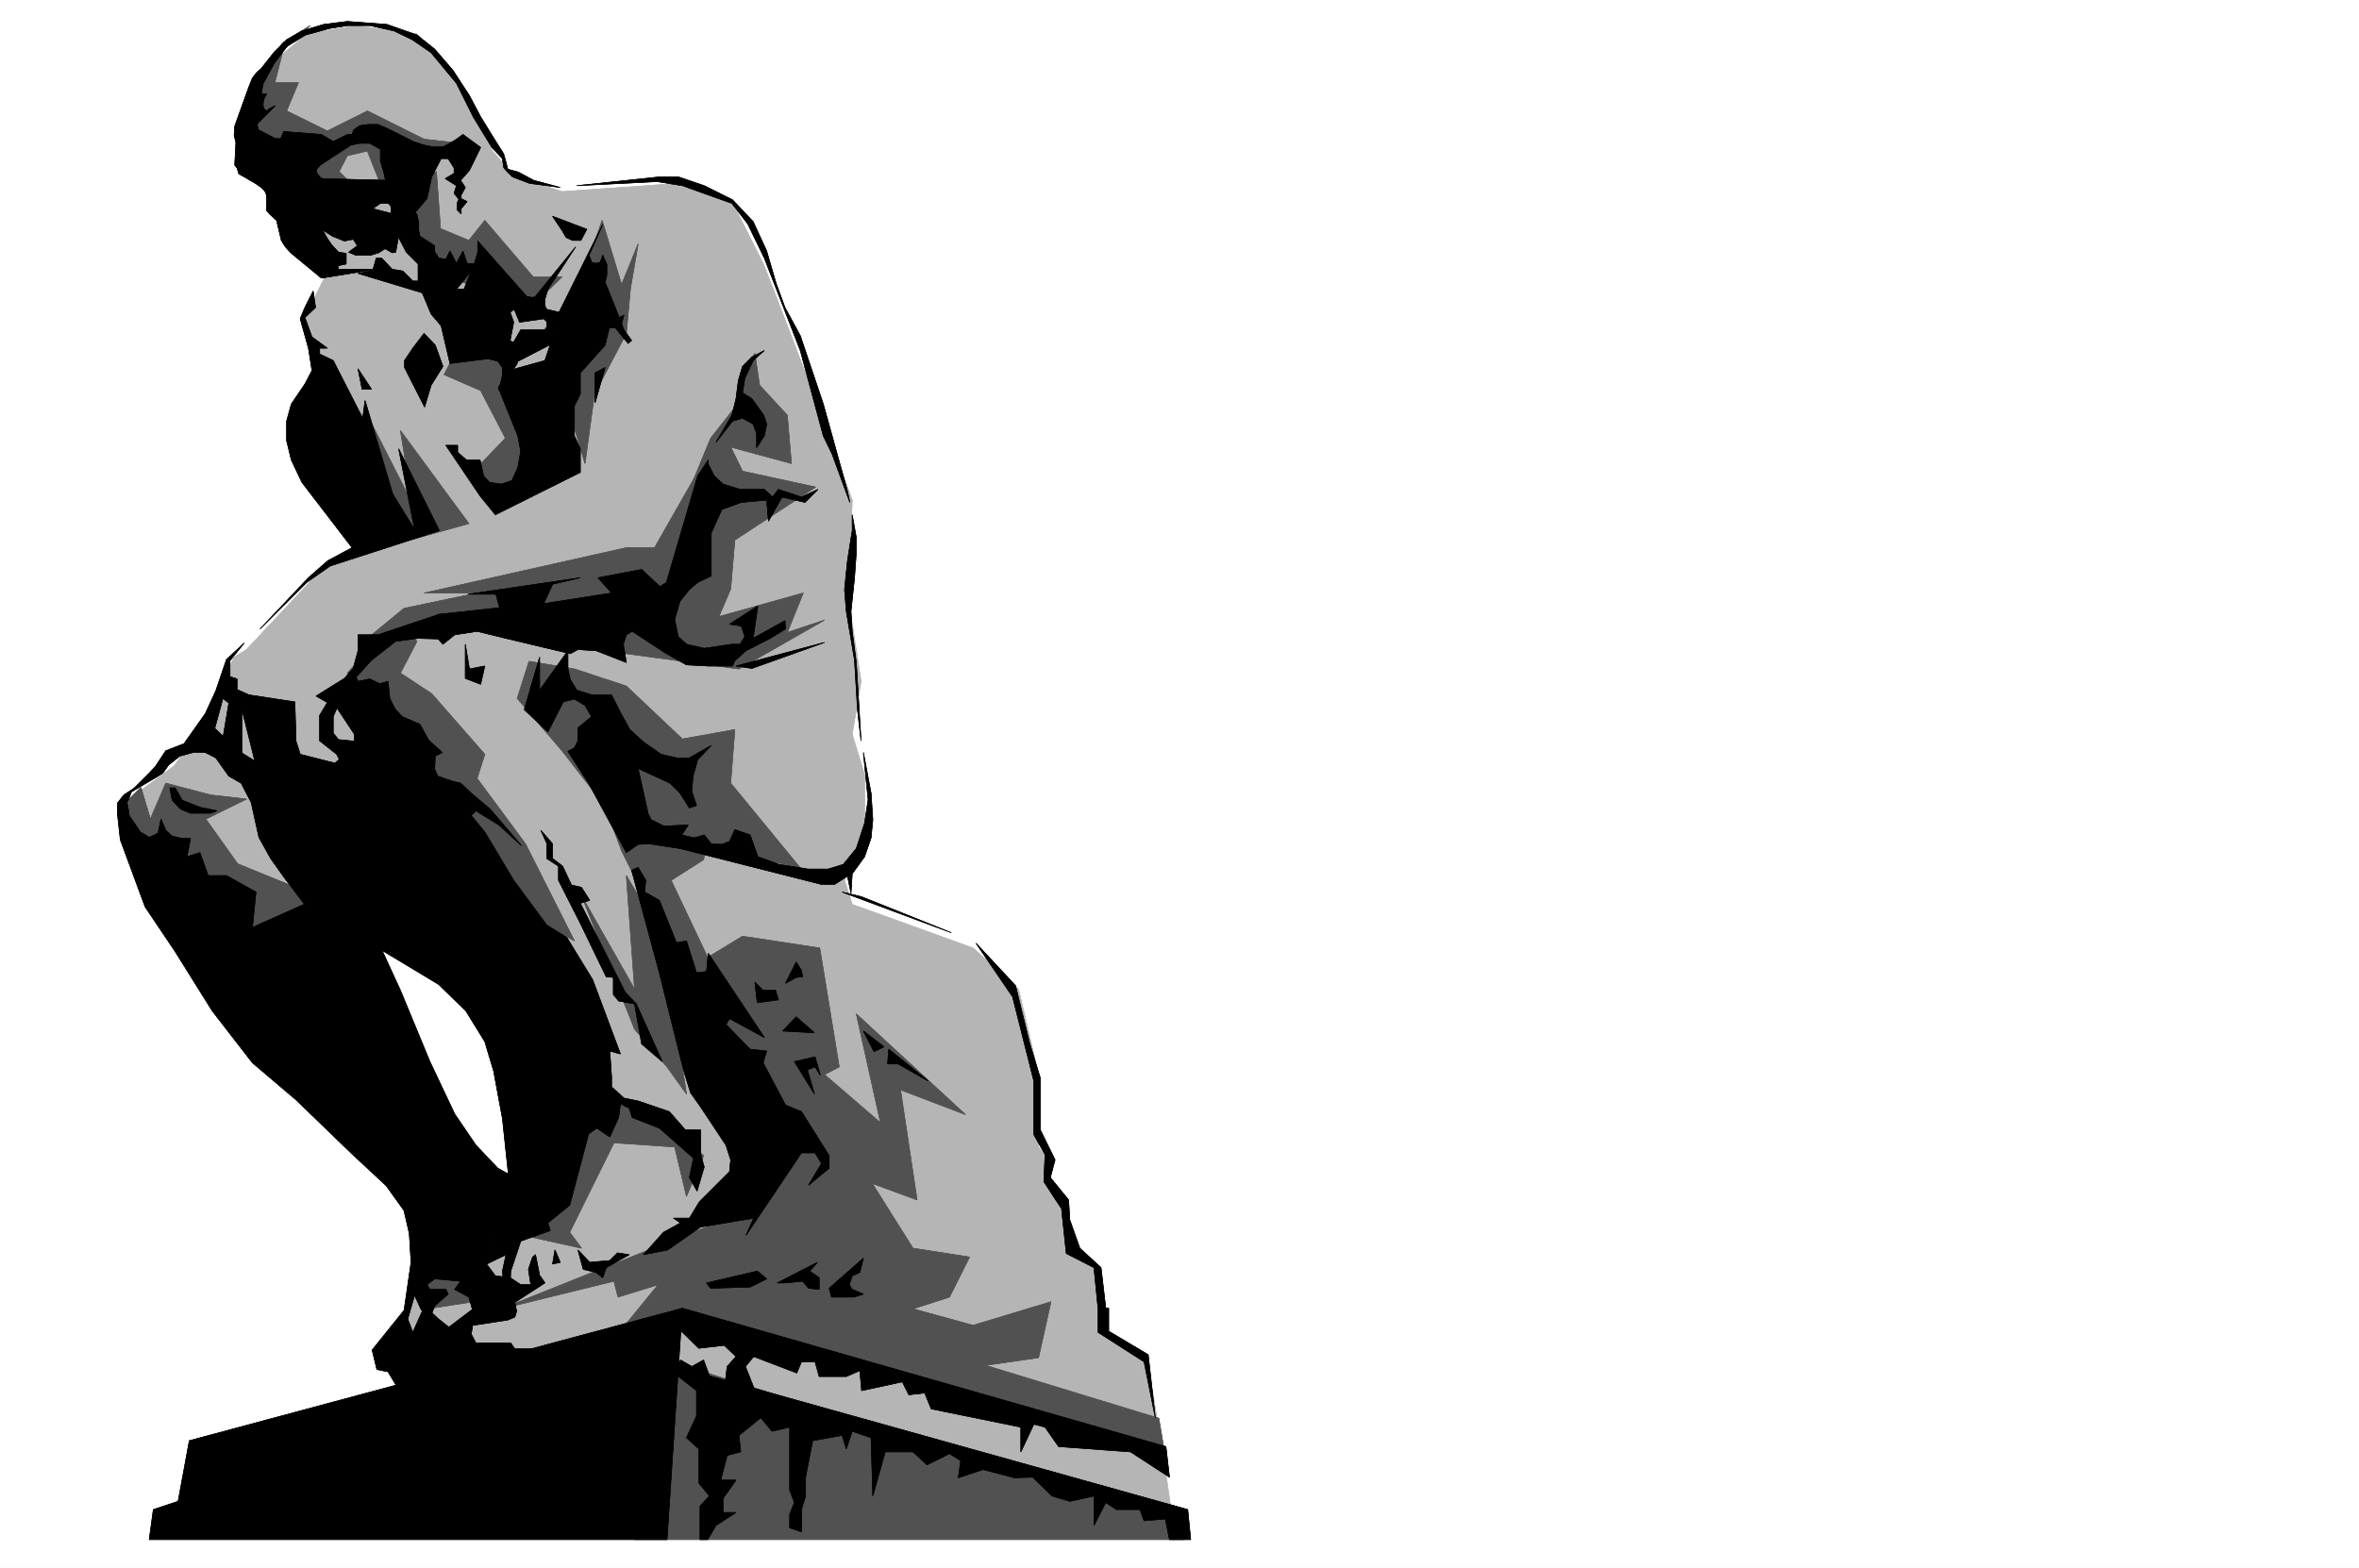 <svg xmlns="http://www.w3.org/2000/svg" width="2997.016" height="1992.191"><rect width="100%" height="100%" fill="#808080" stroke="none"/><defs><clipPath id="a"><path d="M0 0h2998v1992.191H0Zm0 0"/></clipPath><clipPath id="b"><path d="M0 0h2997.016v1992.191H0Zm0 0"/></clipPath></defs><g clip-path="url(#a)"><path fill="#fff" d="M0 1992.191h2997.016V-1.91H0Zm0 0"/></g><g clip-path="url(#b)"><path fill="#fff" fill-rule="evenodd" stroke="#fff" stroke-linecap="square" stroke-linejoin="bevel" stroke-miterlimit="10" stroke-width=".743" d="M0 1992.191h2997.016V-1.91H0Zm0 0"/></g><path fill="#b5b5b5" fill-rule="evenodd" stroke="#b5b5b5" stroke-linecap="square" stroke-linejoin="bevel" stroke-miterlimit="10" stroke-width=".743" d="m307.953 212.75 5.238-71.79 41.211-68.073 35.192-29.91 62.207-10.48 77.926 10.48 50.203 57.593 45.71 91.262 26.977 31.395 61.426 20.214 138.61-9.734 75.66 19.434 41.953 83.047 29.992 77.769 41.21 107.723 41.212 113.703-4.496 127.894 15.718 102.48-11.222 67.294 15.718 51.61v66.589l-25.457 67.328 9.739 30.656 153.586 55.364 57.71 52.355 25.454 108.426v92l15.757 20.957v35.895l19.473 35.933 10.477 35.895 30.734 26.156 8.992 77.066 53.176 41.133 20.254 122.656 9.734 66.59-944.812-66.59-29.988-163.789 25.492-82.304L688.55 1498.55l-26.196-215.438-179.078-133.879-191.082 77.028-128.093-175.012v-35.895l56.93-41.914 29.952-40.39 46.489-97.985 15.718-9.699 97.399-103.965 66.703-29.953-92.941-282.73 31.476-62.836-56.187-117.414zm0 0"/><path fill="none" stroke="#b5b5b5" stroke-linecap="square" stroke-linejoin="bevel" stroke-miterlimit="10" stroke-width=".743" d="m307.953 212.75 5.238-71.79 41.211-68.073 35.192-29.91 62.207-10.48 77.926 10.48 50.203 57.593 45.71 91.262 26.977 31.395 61.426 20.214 138.61-9.734 75.66 19.434 41.953 83.047 29.992 77.769 41.21 107.723 41.212 113.703-4.496 127.894 15.718 102.48-11.222 67.294 15.718 51.61v66.589l-25.457 67.328 9.739 30.656 153.586 55.364 57.71 52.355 25.454 108.426v92l15.757 20.957v35.895l19.473 35.933 10.477 35.895 30.734 26.156 8.992 77.066 53.176 41.133 20.254 122.656 9.734 66.59-944.812-66.59-29.988-163.789 25.492-82.304L688.55 1498.55l-26.196-215.438-179.078-133.879-191.082 77.028-128.093-175.012v-35.895l56.93-41.914 29.952-40.39 46.489-97.985 15.718-9.699 97.399-103.965 66.703-29.953-92.941-282.73 31.476-62.836-56.187-117.414zm0 0"/><path fill="#515151" fill-rule="evenodd" stroke="#515151" stroke-linecap="square" stroke-linejoin="bevel" stroke-miterlimit="10" stroke-width=".743" d="m394.09 32.496-34.45 31.399-10.476 41.171h29.95l-14.977 35.895 51.691 25.414 50.95-25.414 71.94 35.894 46.454 5.239-101.895 51.613-16.5-41.875-25.457 5.98-10.515 20.176 20.996 20.957-57.711 19.434-80.899-60.567 4.497-87.542L359.64 54.2zm0 0"/><path fill="none" stroke="#515151" stroke-linecap="square" stroke-linejoin="bevel" stroke-miterlimit="10" stroke-width=".743" d="m394.09 32.496-34.45 31.399-10.476 41.171h29.95l-14.977 35.895 51.691 25.414 50.95-25.414 71.94 35.894 46.454 5.239-101.895 51.613-16.5-41.875-25.457 5.98-10.515 20.176 20.996 20.957-57.711 19.434-80.899-60.567 4.497-87.542L359.64 54.2zm0 0"/><path fill="#515151" fill-rule="evenodd" stroke="#515151" stroke-linecap="square" stroke-linejoin="bevel" stroke-miterlimit="10" stroke-width=".743" d="m554.437 217.988 5.239 72.57 35.972 14.938 20.254-25.418 61.426 71.79h36.715L677.328 387.8l-128.871-41.918-29.992-45.63 15.015-71.784zm0 0"/><path fill="none" stroke="#515151" stroke-linecap="square" stroke-linejoin="bevel" stroke-miterlimit="10" stroke-width=".743" d="m554.437 217.988 5.239 72.57 35.972 14.938 20.254-25.418 61.426 71.79h36.715L677.328 387.8l-128.871-41.918-29.992-45.63 15.015-71.784zm0 0"/><path fill="#515151" fill-rule="evenodd" stroke="#515151" stroke-linecap="square" stroke-linejoin="bevel" stroke-miterlimit="10" stroke-width=".743" d="m466.777 527.66 56.97 112.18-15.017-92.746 86.918 118.199-93.644 26.156zm0 0"/><path fill="none" stroke="#515151" stroke-linecap="square" stroke-linejoin="bevel" stroke-miterlimit="10" stroke-width=".743" d="m466.777 527.66 56.97 112.18-15.017-92.746 86.918 118.199-93.644 26.156zm0 0"/><path fill="#515151" fill-rule="evenodd" stroke="#515151" stroke-linecap="square" stroke-linejoin="bevel" stroke-miterlimit="10" stroke-width=".743" d="m564.176 476.047 46.449 20.215 31.477 60.566-35.973 37.418 24.75 41.137 46.45-21.703-14.974-102.48-25.496-62.09-61.425 5.238zm0 0"/><path fill="none" stroke="#515151" stroke-linecap="square" stroke-linejoin="bevel" stroke-miterlimit="10" stroke-width=".743" d="m564.176 476.047 46.449 20.215 31.477 60.566-35.973 37.418 24.75 41.137 46.45-21.703-14.974-102.48-25.496-62.09-61.425 5.238zm0 0"/><path fill="#515151" fill-rule="evenodd" stroke="#515151" stroke-linecap="square" stroke-linejoin="bevel" stroke-miterlimit="10" stroke-width=".743" d="m810.7 309.992-20.997 51.61-24.71-81.524-21.743 62.094 16.504 86.02-41.215 77.769 24.711 83.047 12.004-88.29 40.469-77.023 5.242-56.851zm0 0"/><path fill="none" stroke="#515151" stroke-linecap="square" stroke-linejoin="bevel" stroke-miterlimit="10" stroke-width=".743" d="m810.7 309.992-20.997 51.61-24.71-81.524-21.743 62.094 16.504 86.02-41.215 77.769 24.711 83.047 12.004-88.29 40.469-77.023 5.242-56.851zm0 0"/><path fill="#515151" fill-rule="evenodd" stroke="#515151" stroke-linecap="square" stroke-linejoin="bevel" stroke-miterlimit="10" stroke-width=".743" d="m899.105 577.785-41.957 73.274-25.492 44.886h-35.933l-257.004 57.598h67.41l-92.902 19.469-50.946 41.879 185.059-26.942 205.312-24.672 46.453-107.722zm0 0"/><path fill="none" stroke="#515151" stroke-linecap="square" stroke-linejoin="bevel" stroke-miterlimit="10" stroke-width=".743" d="m899.105 577.785-41.957 73.274-25.492 44.886h-35.933l-257.004 57.598h67.41l-92.902 19.469-50.946 41.879 185.059-26.942 205.312-24.672 46.453-107.722zm0 0"/><path fill="#515151" fill-rule="evenodd" stroke="#515151" stroke-linecap="square" stroke-linejoin="bevel" stroke-miterlimit="10" stroke-width=".743" d="m529.727 814.89-20.997 40.391 39.727 26.157 67.445 77.066-9.773 30.652 61.465 83.051 62.168 123.398-123.633-71.043L462.28 896.414l-20.96-41.133 60.683-67.332zm0 0"/><path fill="none" stroke="#515151" stroke-linecap="square" stroke-linejoin="bevel" stroke-miterlimit="10" stroke-width=".743" d="m529.727 814.89-20.997 40.391 39.727 26.157 67.445 77.066-9.773 30.652 61.465 83.051 62.168 123.398-123.633-71.043L462.28 896.414l-20.96-41.133 60.683-67.332zm0 0"/><path fill="#515151" fill-rule="evenodd" stroke="#515151" stroke-linecap="square" stroke-linejoin="bevel" stroke-miterlimit="10" stroke-width=".743" d="m179.078 1000.379 11.965 40.39 19.512-45.628 56.93 14.976 45.706 5.239-51.691 25.414 40.43 56.851 98.922 40.39 35.23 88.25-134.152 6.723-142.325-160.777 4.497-56.852zm0 0"/><path fill="none" stroke="#515151" stroke-linecap="square" stroke-linejoin="bevel" stroke-miterlimit="10" stroke-width=".743" d="m179.078 1000.379 11.965 40.39 19.512-45.628 56.93 14.976 45.706 5.239-51.691 25.414 40.43 56.851 98.922 40.39 35.23 88.25-134.152 6.723-142.325-160.777 4.497-56.852zm0 0"/><path fill="#515151" fill-rule="evenodd" stroke="#515151" stroke-linecap="square" stroke-linejoin="bevel" stroke-miterlimit="10" stroke-width=".743" d="m795.723 1112.598 10.48 144.355-67.45-118.941 67.45 169.773 41.211 47.895 24.711 34.41-30.73-200.465zm0 0"/><path fill="none" stroke="#515151" stroke-linecap="square" stroke-linejoin="bevel" stroke-miterlimit="10" stroke-width=".743" d="m795.723 1112.598 10.48 144.355-67.45-118.941 67.45 169.773 41.211 47.895 24.711 34.41-30.73-200.465zm0 0"/><path fill="#515151" fill-rule="evenodd" stroke="#515151" stroke-linecap="square" stroke-linejoin="bevel" stroke-miterlimit="10" stroke-width=".743" d="m872.125 1520.215-14.977-62.836-77.18-5.2-56.187 113.665 14.973 20.215-71.16-15.72 92.16-174.269 87.66 25.418 46.45 47.113zm0 0"/><path fill="none" stroke="#515151" stroke-linecap="square" stroke-linejoin="bevel" stroke-miterlimit="10" stroke-width=".743" d="m872.125 1520.215-14.977-62.836-77.18-5.2-56.187 113.665 14.973 20.215-71.16-15.72 92.16-174.269 87.66 25.418 46.45 47.113zm0 0"/><path fill="#515151" fill-rule="evenodd" stroke="#515151" stroke-linecap="square" stroke-linejoin="bevel" stroke-miterlimit="10" stroke-width=".743" d="m543.215 1663.086 57.676-8.953-11.223-41.918-56.188 9.738zm0 0"/><path fill="none" stroke="#515151" stroke-linecap="square" stroke-linejoin="bevel" stroke-miterlimit="10" stroke-width=".743" d="m543.215 1663.086 57.676-8.953-11.223-41.918-56.188 9.738zm0 0"/><path fill="#515151" fill-rule="evenodd" stroke="#515151" stroke-linecap="square" stroke-linejoin="bevel" stroke-miterlimit="10" stroke-width=".743" d="m959.043 449.11 5.984 40.39 35.23 38.16 5.24 61.348-77.184-20.957 15.015 30.656 92.899 20.211L933.55 686.25l-5.238 62.05-14.977 35.153 107.137-29.91-20.215 50.125 47.191-15.719-108.617 62.09-143.11-19.434-81.679-15.714 133.371-123.442 55.445-134.62 35.973-45.63 4.496-35.152zm0 0"/><path fill="none" stroke="#515151" stroke-linecap="square" stroke-linejoin="bevel" stroke-miterlimit="10" stroke-width=".743" d="m959.043 449.11 5.984 40.39 35.23 38.16 5.24 61.348-77.184-20.957 15.015 30.656 92.899 20.211L933.55 686.25l-5.238 62.05-14.977 35.153 107.137-29.91-20.215 50.125 47.191-15.719-108.617 62.09-143.11-19.434-81.679-15.714 133.371-123.442 55.445-134.62 35.973-45.63 4.496-35.152zm0 0"/><path fill="#515151" fill-rule="evenodd" stroke="#515151" stroke-linecap="square" stroke-linejoin="bevel" stroke-miterlimit="10" stroke-width=".743" d="m729.762 850.04 65.96 21.702 71.165 67.29 66.664-11.966-5.238 68.075 88.445 107.718-227.055-51.609-75.66-97.242-56.93-66.59 14.977-47.113zm0 0"/><path fill="none" stroke="#515151" stroke-linecap="square" stroke-linejoin="bevel" stroke-miterlimit="10" stroke-width=".743" d="m729.762 850.04 65.96 21.702 71.165 67.29 66.664-11.966-5.238 68.075 88.445 107.718-227.055-51.609-75.66-97.242-56.93-66.59 14.977-47.113zm0 0"/><path fill="#515151" fill-rule="evenodd" stroke="#515151" stroke-linecap="square" stroke-linejoin="bevel" stroke-miterlimit="10" stroke-width=".743" d="m893.863 1092.383-41.21 26.195 46.452 97.985 44.223-26.938 98.14 14.973 24.712 151.082-18.73 9.699 71.202 61.348-30.734-138.375 138.61 127.894-82.423-31.394 20.997 139.859-56.97-20.957 51.731 82.305 71.903 11.222-25.454 50.867-46.449 14.938 76.403 20.957 98.921-29.91-15.757 71.043-67.41 9.734 220.25 67.293 6.023 35.934-615.902-169.813-72.688 20.957 46.45-56.851-50.946 15.718-5.238-20.214-143.11 35.152 318.434-127.152v-124.145l-165.59-330.629-14.976-40.39 128.132 5.238zm0 0"/><path fill="none" stroke="#515151" stroke-linecap="square" stroke-linejoin="bevel" stroke-miterlimit="10" stroke-width=".743" d="m893.863 1092.383-41.21 26.195 46.452 97.985 44.223-26.938 98.14 14.973 24.712 151.082-18.73 9.699 71.202 61.348-30.734-138.375 138.61 127.894-82.423-31.394 20.997 139.859-56.97-20.957 51.731 82.305 71.903 11.222-25.454 50.867-46.449 14.938 76.403 20.957 98.921-29.91-15.757 71.043-67.41 9.734 220.25 67.293 6.023 35.934-615.902-169.813-72.688 20.957 46.45-56.851-50.946 15.718-5.238-20.214-143.11 35.152 318.434-127.152v-124.145l-165.59-330.629-14.976-40.39 128.132 5.238zm0 0"/><path fill="#515151" fill-rule="evenodd" stroke="#515151" stroke-linecap="square" stroke-linejoin="bevel" stroke-miterlimit="10" stroke-width=".743" d="M1504.488 1956.297H806.203l46.45-225.883 642.1 201.211zm0 0"/><path fill="none" stroke="#515151" stroke-linecap="square" stroke-linejoin="bevel" stroke-miterlimit="10" stroke-width=".743" d="M1504.488 1956.297H806.203l46.45-225.883 642.1 201.211zm0 0"/><path fill-rule="evenodd" stroke="#000" stroke-linecap="square" stroke-linejoin="bevel" stroke-miterlimit="10" stroke-width=".743" d="m349.906 134.234-21.738 21.664-1.488 2.266 1.488 6.727 21.738 11.222h6.727l3.75-8.992 47.976 3.75 14.977 8.996 17.984-8.996h5.985l2.226-5.98 7.508-5.239 11.262-1.488h11.965l12.004 5.242 32.96 16.461 13.489 4.457 11.222 2.266h12.747l8.992-4.496 8.25-5.239 8.25-5.984 22.445 16.465-14.234 29.168-11.22 12.707 5.981 8.992-5.238 9.695v4.497l7.508 3.753-7.508 8.957v6.762l-5.238-5.238v-8.25l2.226-5.238-5.98-7.47 3.008-9.737-14.23-8.954 11.222-6.722v-6.766l-7.508-11.965h-8.953l-12.004 23.188-5.984 27.68-26.235 30.656-19.472-11.184v-8.25l-8.993-44.144-4.496-14.934v-14.976l-13.492-7.47H457.04l-11.223 2.231-38.98 25.453-4.496 5.239v4.457l3.754 5.242 6.761 4.496-71.94 23.93-4.497-10.48-4.5-4.458-7.504-5.238-14.234-8.25-6.723-3.715-2.27-7.508-2.972-3.715 1.488-28.425-2.23-9.735.742-11.222 17.988-50.125 4.496-11.184 5.98-7.508 5.239-4.496 16.504-20.918 15.715-15.719 19.472-11.222 27.723-8.211 29.988-3.754 50.207 3.754 38.2 13.449 22.484 17.95 23.223 26.937 20.957 32.14 14.234 26.942 14.27 23.187 14.976 23.93 2.973 10.476 2.265 8.993 13.493 3.714 19.468 10.48 33.707 8.993-38.945-5.238-21.738-8.25-8.25-8.211-2.973-3.754-1.523-11.223-13.453-14.191-23.262-38.164-21.703-43.363-32.22-38.903-23.964-16.46-23.226-11.223-30.735-6.727H441.32l-23.222 3.754-29.993 8.211-23.222 14.234-16.461 21.66-14.274 26.2-2.23 12.707h6.727l-3.715 7.468-.782 5.981.782 5.238 3.715 3.012 3.753-3.012zm0 0"/><path fill="none" stroke="#000" stroke-linecap="square" stroke-linejoin="bevel" stroke-miterlimit="10" stroke-width=".743" d="m349.906 134.234-21.738 21.664-1.488 2.266 1.488 6.727 21.738 11.222h6.727l3.75-8.992 47.976 3.75 14.977 8.996 17.984-8.996h5.985l2.226-5.98 7.508-5.239 11.262-1.488h11.965l12.004 5.242 32.96 16.461 13.489 4.457 11.222 2.266h12.747l8.992-4.496 8.25-5.239 8.25-5.984 22.445 16.465-14.234 29.168-11.22 12.707 5.981 8.992-5.238 9.695v4.497l7.508 3.753-7.508 8.957v6.762l-5.238-5.238v-8.25l2.226-5.238-5.98-7.47 3.008-9.737-14.23-8.954 11.222-6.722v-6.766l-7.508-11.965h-8.953l-12.004 23.188-5.984 27.68-26.235 30.656-19.472-11.184v-8.25l-8.993-44.144-4.496-14.934v-14.976l-13.492-7.47H457.04l-11.223 2.231-38.98 25.453-4.496 5.239v4.457l3.754 5.242 6.761 4.496-71.94 23.93-4.497-10.48-4.5-4.458-7.504-5.238-14.234-8.25-6.723-3.715-2.27-7.508-2.972-3.715 1.488-28.425-2.23-9.735.742-11.222 17.988-50.125 4.496-11.184 5.98-7.508 5.239-4.496 16.504-20.918 15.715-15.719 19.472-11.222 27.723-8.211 29.988-3.754 50.207 3.754 38.2 13.449 22.484 17.95 23.223 26.937 20.957 32.14 14.234 26.942 14.27 23.187 14.976 23.93 2.973 10.476 2.265 8.993 13.493 3.714 19.468 10.48 33.707 8.993-38.945-5.238-21.738-8.25-8.25-8.211-2.973-3.754-1.523-11.223-13.453-14.191-23.262-38.164-21.703-43.363-32.22-38.903-23.964-16.46-23.226-11.223-30.735-6.727H441.32l-23.222 3.754-29.993 8.211-23.222 14.234-16.461 21.66-14.274 26.2-2.23 12.707h6.727l-3.715 7.468-.782 5.981.782 5.238 3.715 3.012 3.753-3.012zm0 0"/><path fill-rule="evenodd" stroke="#000" stroke-linecap="square" stroke-linejoin="bevel" stroke-miterlimit="10" stroke-width=".743" d="m430.063 342.172-.747-4.5 10.48-2.227v-13.488l-9.734-1.488-8.996-9.735-5.98-8.953-5.238-9.738 12.746 8.21 14.972 6.024 11.223-2.27 5.238 8.25-11.218 8.212 8.992 3.754h19.472l9.735-3.012 8.25-5.238 8.992 5.238 4.496-.742 8.25-45.63-37.457-9.734 9.738-6.726h9.735l8.25 6.726-4.496-35.894-90.672-2.23-67.45 18.69v21.7l3.754 4.496 8.993 8.211 6.023 25.418 5.238 8.25 6.727 7.465 38.98 32.18 68.934-11.22zm0 0"/><path fill="none" stroke="#000" stroke-linecap="square" stroke-linejoin="bevel" stroke-miterlimit="10" stroke-width=".743" d="m430.063 342.172-.747-4.5 10.48-2.227v-13.488l-9.734-1.488-8.996-9.735-5.98-8.953-5.238-9.738 12.746 8.21 14.972 6.024 11.223-2.27 5.238 8.25-11.218 8.212 8.992 3.754h19.472l9.735-3.012 8.25-5.238 8.992 5.238 4.496-.742 8.25-45.63-37.457-9.734 9.738-6.726h9.735l8.25 6.726-4.496-35.894-90.672-2.23-67.45 18.69v21.7l3.754 4.496 8.993 8.211 6.023 25.418 5.238 8.25 6.727 7.465 38.98 32.18 68.934-11.22zm0 0"/><path fill-rule="evenodd" stroke="#000" stroke-linecap="square" stroke-linejoin="bevel" stroke-miterlimit="10" stroke-width=".743" d="m502.746 267.371 3.754 34.41 9.738 18.688 14.973 14.976v21.66h-6.723l-12.746-12.707-13.492-2.226-13.488-14.235h-6.727l-4.496 15.72-18.727 3.753 81.641 24.672 11.258 26.938 12.75 14.937 11.219 47.898 26.98-95.011-18.73.742 26.199-32.14-12.707-.782-5.242-15.68-8.25 15.68-8.25-15.68-5.239 10.477-8.992-1.524-5.238-8.21v-7.47l-18.73-12.003-1.524-7.469v-9.734l-2.23-10.442-5.98-7.504-17.247 2.266zm0 0"/><path fill="none" stroke="#000" stroke-linecap="square" stroke-linejoin="bevel" stroke-miterlimit="10" stroke-width=".743" d="m502.746 267.371 3.754 34.41 9.738 18.688 14.973 14.976v21.66h-6.723l-12.746-12.707-13.492-2.226-13.488-14.235h-6.727l-4.496 15.72-18.727 3.753 81.641 24.672 11.258 26.938 12.75 14.937 11.219 47.898 26.98-95.011-18.73.742 26.199-32.14-12.707-.782-5.242-15.68-8.25 15.68-8.25-15.68-5.239 10.477-8.992-1.524-5.238-8.21v-7.47l-18.73-12.003-1.524-7.469v-9.734l-2.23-10.442-5.98-7.504-17.247 2.266zm0 0"/><path fill-rule="evenodd" stroke="#000" stroke-linecap="square" stroke-linejoin="bevel" stroke-miterlimit="10" stroke-width=".743" d="M738.012 305.496h-10.477l-8.25-3.715-5.242-8.996-12.004-17.945 43.48 16.46zm0 0"/><path fill="none" stroke="#000" stroke-linecap="square" stroke-linejoin="bevel" stroke-miterlimit="10" stroke-width=".743" d="M738.012 305.496h-10.477l-8.25-3.715-5.242-8.996-12.004-17.945 43.48 16.46zm0 0"/><path fill-rule="evenodd" stroke="#000" stroke-linecap="square" stroke-linejoin="bevel" stroke-miterlimit="10" stroke-width=".743" d="M765.734 285.32 710.29 396.754l-15.715-3.715-2.27-4.496v-8.25l3.755-12.707 35.23-53.84-50.95 62.832-3.753 1.485-7.508-1.485-62.168-70.3v14.19l-3.754 12.708-17.242 43.402-14.234 85.277 47.937-6.023 12.746 3.012 5.985 8.21v9.739l-4.496 19.469 23.261-34.407v-23.187l-8.992-6.02 4.496-23.187-4.496-12.707 5.238-3.715 6.727 16.422 30.734-4.457 3.754 3.715v6.726l-3.012 4.496 89.891-3.714 16.5 20.175 4.496-3.754-9.734-13.453-3.012-8.21 3.012-10.477-5.985 2.972-17.984-44.847 2.227-8.996v-13.45l-5.239-11.964-3.011 8.953-5.98 1.488-5.24-1.488-3.01-8.953zm0 0"/><path fill="none" stroke="#000" stroke-linecap="square" stroke-linejoin="bevel" stroke-miterlimit="10" stroke-width=".743" d="M765.734 285.32 710.29 396.754l-15.715-3.715-2.27-4.496v-8.25l3.755-12.707 35.23-53.84-50.95 62.832-3.753 1.485-7.508-1.485-62.168-70.3v14.19l-3.754 12.708-17.242 43.402-14.234 85.277 47.937-6.023 12.746 3.012 5.985 8.21v9.739l-4.496 19.469 23.261-34.407v-23.187l-8.992-6.02 4.496-23.187-4.496-12.707 5.238-3.715 6.727 16.422 30.734-4.457 3.754 3.715v6.726l-3.012 4.496 89.891-3.714 16.5 20.175 4.496-3.754-9.734-13.453-3.012-8.21 3.012-10.477-5.985 2.972-17.984-44.847 2.227-8.996v-13.45l-5.239-11.964-3.011 8.953-5.98 1.488-5.24-1.488-3.01-8.953zm0 0"/><path fill-rule="evenodd" stroke="#000" stroke-linecap="square" stroke-linejoin="bevel" stroke-miterlimit="10" stroke-width=".743" d="m397.844 369.852 3.008 20.918-13.489 12.71 8.992 24.711 19.473 14.192h-9.734v7.469l17.242 8.25 37.457 73.312 3.012-22.445 35.191 118.906 27.719 44.887-20.215-102.48 51.691 103.964-138.609 44.887-29.988 20.957-59.16 59.082 61.425-65.063 24.711-21.703 30.735-16.46-63.696-83.009-13.488-28.425-5.984-24.672v-24.711l5.984-21.7 17.242-25.417 8.992-17.203-4.496-28.426-10.476-37.38 5.98-14.233zm0 0"/><path fill="none" stroke="#000" stroke-linecap="square" stroke-linejoin="bevel" stroke-miterlimit="10" stroke-width=".743" d="m397.844 369.852 3.008 20.918-13.489 12.71 8.992 24.711 19.473 14.192h-9.734v7.469l17.242 8.25 37.457 73.312 3.012-22.445 35.191 118.906 27.719 44.887-20.215-102.48 51.691 103.964-138.609 44.887-29.988 20.957-59.16 59.082 61.425-65.063 24.711-21.703 30.735-16.46-63.696-83.009-13.488-28.425-5.984-24.672v-24.711l5.984-21.7 17.242-25.417 8.992-17.203-4.496-28.426-10.476-37.38 5.98-14.233zm0 0"/><path fill-rule="evenodd" stroke="#000" stroke-linecap="square" stroke-linejoin="bevel" stroke-miterlimit="10" stroke-width=".743" d="m454.812 468.582 5.239 26.156h11.965zm0 0"/><path fill="none" stroke="#000" stroke-linecap="square" stroke-linejoin="bevel" stroke-miterlimit="10" stroke-width=".743" d="m454.812 468.582 5.239 26.156h11.965zm0 0"/><path fill-rule="evenodd" stroke="#000" stroke-linecap="square" stroke-linejoin="bevel" stroke-miterlimit="10" stroke-width=".743" d="m538.719 423.695 14.234 14.973 9.735 26.902-14.977 23.93-8.25 27.68-25.492-50.125v-8.953l10.52-15.72zm0 0"/><path fill="none" stroke="#000" stroke-linecap="square" stroke-linejoin="bevel" stroke-miterlimit="10" stroke-width=".743" d="m538.719 423.695 14.234 14.973 9.735 26.902-14.977 23.93-8.25 27.68-25.492-50.125v-8.953l10.52-15.72zm0 0"/><path fill-rule="evenodd" stroke="#000" stroke-linecap="square" stroke-linejoin="bevel" stroke-miterlimit="10" stroke-width=".743" d="m629.355 654.07 107.915-53.84v-29.949l-7.508-16.426v-38.16l7.508-14.976V473.82l31.476-35.152 5.98-24.711-74.171 5.238H661.57l-13.449 23.188 4.496 19.472 46.453-23.968-6.765 20.215-45.707 12.707-13.493 21.699 24.754 61.347 3.711 19.434-3.71 20.957-7.508 16.422-13.493 4.5-14.972-2.23-7.508-8.25-4.496-20.176H592.68l-11.262-9.735v-8.957h-14.977l43.442 64.32zm0 0"/><path fill="none" stroke="#000" stroke-linecap="square" stroke-linejoin="bevel" stroke-miterlimit="10" stroke-width=".743" d="m629.355 654.07 107.915-53.84v-29.949l-7.508-16.426v-38.16l7.508-14.976V473.82l31.476-35.152 5.98-24.711-74.171 5.238H661.57l-13.449 23.188 4.496 19.472 46.453-23.968-6.765 20.215-45.707 12.707-13.493 21.699 24.754 61.347 3.711 19.434-3.71 20.957-7.508 16.422-13.493 4.5-14.972-2.23-7.508-8.25-4.496-20.176H592.68l-11.262-9.735v-8.957h-14.977l43.442 64.32zm0 0"/><path fill-rule="evenodd" stroke="#000" stroke-linecap="square" stroke-linejoin="bevel" stroke-miterlimit="10" stroke-width=".743" d="m971.047 445.395-15.754 8.21-11.965 11.965-5.281 17.946-2.969 23.187-5.242 20.957-20.254 34.41 20.996-26.941 12.75-3.715 13.488 7.469 4.457 11.965v17.945l9.774-14.938 2.973-14.972-3.754-11.223-14.973-20.957-11.965-7.469 2.969-18.691 10.52-22.441zm0 0"/><path fill="none" stroke="#000" stroke-linecap="square" stroke-linejoin="bevel" stroke-miterlimit="10" stroke-width=".743" d="m971.047 445.395-15.754 8.21-11.965 11.965-5.281 17.946-2.969 23.187-5.242 20.957-20.254 34.41 20.996-26.941 12.75-3.715 13.488 7.469 4.457 11.965v17.945l9.774-14.938 2.973-14.972-3.754-11.223-14.973-20.957-11.965-7.469 2.969-18.691 10.52-22.441zm0 0"/><path fill-rule="evenodd" stroke="#000" stroke-linecap="square" stroke-linejoin="bevel" stroke-miterlimit="10" stroke-width=".743" d="m732.773 235.934 105.649-11.22h23.226l32.961 11.22 35.97 17.949 26.237 27.683 17.204 37.418 12.003 41.133 11.223 30.653 19.512 35.894 29.207 86.766 30.73 110.73 2.973 14.192-22.48-61.309-11.223-23.188-29.207-108.46-23.266-59.864-22.445-57.594-20.996-43.363-20.215-26.195-62.95-22.445-32.218-5.239zm0 0"/><path fill="none" stroke="#000" stroke-linecap="square" stroke-linejoin="bevel" stroke-miterlimit="10" stroke-width=".743" d="m732.773 235.934 105.649-11.22h23.226l32.961 11.22 35.97 17.949 26.237 27.683 17.204 37.418 12.003 41.133 11.223 30.653 19.512 35.894 29.207 86.766 30.73 110.73 2.973 14.192-22.48-61.309-11.223-23.188-29.207-108.46-23.266-59.864-22.445-57.594-20.996-43.363-20.215-26.195-62.95-22.445-32.218-5.239zm0 0"/><path fill-rule="evenodd" stroke="#000" stroke-linecap="square" stroke-linejoin="bevel" stroke-miterlimit="10" stroke-width=".743" d="M756 473.82v38.121l12.746-44.886zm0 0"/><path fill="none" stroke="#000" stroke-linecap="square" stroke-linejoin="bevel" stroke-miterlimit="10" stroke-width=".743" d="M756 473.82v38.121l12.746-44.886zm0 0"/><path fill-rule="evenodd" stroke="#000" stroke-linecap="square" stroke-linejoin="bevel" stroke-miterlimit="10" stroke-width=".743" d="m899.848 584.512-13.489 20.176-39.687 135.402-8.25 5.242-23.227-21.703-55.441 10.48 17.242 19.434-86.176 13.488 11.219-24.71 35.23-8.212-142.363 20.918h35.23l4.497 17.203-76.442 8.25-77.925 26.16h-25.454v20.215l-6.023 22.442-11.223 12.707-35.968 22.445 14.23 8.211-9.734 16.461v32.18l21.738 17.203 2.23 4.496 3.754 6.727 26.235-26.942-29.989-2.973-6.726-8.25v-20.957l14.23-33.625 34.45-38.164 30.73-23.925 28.465-3.754 25.496.742 5.98 6.723 14.977-11.961 28.465-4.461 36.715 8.957 81.68 19.468 9.734-5.238 23.226 1.488 38.239 14.973-3.754-23.226 3.754-11.961 7.468-4.461 43.48 28.425 25.454 14.196 27.723 1.484h30.73l2.973-6.722 14.273-12.708 30.692-15.718 19.472-11.965-.742-10.48-40.43 22.445 5.98-41.133-35.968 23.183 14.973 2.231 4.496 13.488-5.98 9.696h-10.481l-35.227 5.242-22.484-5.242-10.477-9.696-4.5-21.699 6.727-23.187 12.004-14.977 10.48-8.953 17.243-8.25v-54.582l13.488-29.914 24.71-8.992 32.22-2.97 2.27 26.9 17.202-30.653 29.246 6.723 16.461-16.461-20.957 9.738-29.246-9.738-7.469 9.738-10.48-9.738h-30.73l-21.739-6.723-11.223-10.48-7.507-14.938zm0 0"/><path fill="none" stroke="#000" stroke-linecap="square" stroke-linejoin="bevel" stroke-miterlimit="10" stroke-width=".743" d="m899.848 584.512-13.489 20.176-39.687 135.402-8.25 5.242-23.227-21.703-55.441 10.48 17.242 19.434-86.176 13.488 11.219-24.71 35.23-8.212-142.363 20.918h35.23l4.497 17.203-76.442 8.25-77.925 26.16h-25.454v20.215l-6.023 22.442-11.223 12.707-35.968 22.445 14.23 8.211-9.734 16.461v32.18l21.738 17.203 2.23 4.496 3.754 6.727 26.235-26.942-29.989-2.973-6.726-8.25v-20.957l14.23-33.625 34.45-38.164 30.73-23.925 28.465-3.754 25.496.742 5.98 6.723 14.977-11.961 28.465-4.461 36.715 8.957 81.68 19.468 9.734-5.238 23.226 1.488 38.239 14.973-3.754-23.226 3.754-11.961 7.468-4.461 43.48 28.425 25.454 14.196 27.723 1.484h30.73l2.973-6.722 14.273-12.708 30.692-15.718 19.472-11.965-.742-10.48-40.43 22.445 5.98-41.133-35.968 23.183 14.973 2.231 4.496 13.488-5.98 9.696h-10.481l-35.227 5.242-22.484-5.242-10.477-9.696-4.5-21.699 6.727-23.187 12.004-14.977 10.48-8.953 17.243-8.25v-54.582l13.488-29.914 24.71-8.992 32.22-2.97 2.27 26.9 17.202-30.653 29.246 6.723 16.461-16.461-20.957 9.738-29.246-9.738-7.469 9.738-10.48-9.738h-30.73l-21.739-6.723-11.223-10.48-7.507-14.938zm0 0"/><path fill-rule="evenodd" stroke="#000" stroke-linecap="square" stroke-linejoin="bevel" stroke-miterlimit="10" stroke-width=".743" d="M1082.68 654.07v20.176l-5.985 38.16-3.754 36.637 2.23 27.684 10.481 62.09 3.75 62.835 4.5 39.649-5.984-99.473-5.238-39.648-1.528-25.453 4.5-42.618 2.266-32.18v-18.69zm0 0"/><path fill="none" stroke="#000" stroke-linecap="square" stroke-linejoin="bevel" stroke-miterlimit="10" stroke-width=".743" d="M1082.68 654.07v20.176l-5.985 38.16-3.754 36.637 2.23 27.684 10.481 62.09 3.75 62.835 4.5 39.649-5.984-99.473-5.238-39.648-1.528-25.453 4.5-42.618 2.266-32.18v-18.69zm0 0"/><path fill-rule="evenodd" stroke="#000" stroke-linecap="square" stroke-linejoin="bevel" stroke-miterlimit="10" stroke-width=".743" d="m955.293 849.297 92.156-32.922-112.37 29.91Zm0 0"/><path fill="none" stroke="#000" stroke-linecap="square" stroke-linejoin="bevel" stroke-miterlimit="10" stroke-width=".743" d="m955.293 849.297 92.156-32.922-112.37 29.91Zm0 0"/><path fill-rule="evenodd" stroke="#000" stroke-linecap="square" stroke-linejoin="bevel" stroke-miterlimit="10" stroke-width=".743" d="m666.07 901.652 29.989 28.426 19.472-38.164 14.23-3.71 13.489 8.21 8.254 14.191-17.246 14.235v16.46l-4.496 8.954-8.25 4.496 26.238 40.39 47.973 88.25 14.976-10.44 14.235-.743 38.941 5.98 179.82 45.59h16.5l16.5-10.437 4.457 21.66 1.528-24.672 15.719-21.7 8.25-23.929 2.226-23.187-2.227-33.664-9.738-51.614 5.985 59.864-4.496 29.91-10.481 32.18-16.5 20.175-19.473 5.985h-25.453l-36.715-5.985-26.98-9.734-9.734-27.645-19.512-6.765-6.723 14.976-9.738 3.754-13.488-.742-8.993-11.223-12.746 3.715-15.718-3.715 8.25-12.746-30.735 1.524-16.5-8.25-3.715-7.469-12.746-57.594 40.469 18.692 12.707 12.707 12.004 18.73 8.992-3.012-5.98-17.949 1.484-18.687 5.984-21.703 17.243-17.946L875.879 963h-16.5l-19.473-4.496-22.48-15.719-17.207-15.719-12-21.66-11.223-22.445h-25.492l-18.73-5.98-8.25-13.489-3.012-13.453v-23.184l-35.934 50.125v-41.914Zm0 0"/><path fill="none" stroke="#000" stroke-linecap="square" stroke-linejoin="bevel" stroke-miterlimit="10" stroke-width=".743" d="m666.07 901.652 29.989 28.426 19.472-38.164 14.23-3.71 13.489 8.21 8.254 14.191-17.246 14.235v16.46l-4.496 8.954-8.25 4.496 26.238 40.39 47.973 88.25 14.976-10.44 14.235-.743 38.941 5.98 179.82 45.59h16.5l16.5-10.437 4.457 21.66 1.528-24.672 15.719-21.7 8.25-23.929 2.226-23.187-2.227-33.664-9.738-51.614 5.985 59.864-4.496 29.91-10.481 32.18-16.5 20.175-19.473 5.985h-25.453l-36.715-5.985-26.98-9.734-9.734-27.645-19.512-6.765-6.723 14.976-9.738 3.754-13.488-.742-8.993-11.223-12.746 3.715-15.718-3.715 8.25-12.746-30.735 1.524-16.5-8.25-3.715-7.469-12.746-57.594 40.469 18.692 12.707 12.707 12.004 18.73 8.992-3.012-5.98-17.949 1.484-18.687 5.984-21.703 17.243-17.946L875.879 963h-16.5l-19.473-4.496-22.48-15.719-17.207-15.719-12-21.66-11.223-22.445h-25.492l-18.73-5.98-8.25-13.489-3.012-13.453v-23.184l-35.934 50.125v-41.914Zm0 0"/><path fill-rule="evenodd" stroke="#000" stroke-linecap="square" stroke-linejoin="bevel" stroke-miterlimit="10" stroke-width=".743" d="m610.625 869.473-19.473-7.47v-43.401l5.239 31.437 19.511-3.754zm0 0"/><path fill="none" stroke="#000" stroke-linecap="square" stroke-linejoin="bevel" stroke-miterlimit="10" stroke-width=".743" d="m610.625 869.473-19.473-7.47v-43.401l5.239 31.437 19.511-3.754zm0 0"/><path fill-rule="evenodd" stroke="#000" stroke-linecap="square" stroke-linejoin="bevel" stroke-miterlimit="10" stroke-width=".743" d="m310.18 817.117-22.48 20.957-13.493 39.649-13.45 29.168-26.98 38.125-23.222 8.992-12.746 19.433-8.25 8.993-25.457 25.414 36.714-21.66 5.985-3.754 7.469-10.48 14.27-11.224 16.46-4.496h19.473l18.73-68.816 7.504 5.984-9.734 57.594 26.234 29.207V900.91l19.473 77.77h119.136l4.5-30.657-24.754 21.704-44.18-11.223-5.241-16.461-1.524-50.129-58.414-8.953-15.015-6.762v-13.453l-8.993-2.969v-20.214zm0 0"/><path fill="none" stroke="#000" stroke-linecap="square" stroke-linejoin="bevel" stroke-miterlimit="10" stroke-width=".743" d="m310.18 817.117-22.48 20.957-13.493 39.649-13.45 29.168-26.98 38.125-23.222 8.992-12.746 19.433-8.25 8.993-25.457 25.414 36.714-21.66 5.985-3.754 7.469-10.48 14.27-11.224 16.46-4.496h19.473l18.73-68.816 7.504 5.984-9.734 57.594 26.234 29.207V900.91l19.473 77.77h119.136l4.5-30.657-24.754 21.704-44.18-11.223-5.241-16.461-1.524-50.129-58.414-8.953-15.015-6.762v-13.453l-8.993-2.969v-20.214zm0 0"/><path fill-rule="evenodd" stroke="#000" stroke-linecap="square" stroke-linejoin="bevel" stroke-miterlimit="10" stroke-width=".743" d="m425.562 895.668 24.754 37.383v11.965L433.07 973.44h-98.922l-31.437-19.433-35.227-33.668L245 948.023 274.207 963l16.5 23.188 15.719 8.953 12.746 24.672 9.738 44.144 15.012 26.938 16.46 23.187 25.497 33.664 120.621 72.531 50.95 30.696 34.445 33.625 24.007 38.902 11.223 37.422 11.223 60.566 9.773 92-29.988 92.746 24.71-11.964-4.495 20.957 1.523 17.203h8.25l.742-17.203 12.707-38.16 37.5-13.454-3.011-9.734 27.722-22.441 23.969-90.481 10.477-7.508 16.5 11.223L785.949 1420l2.27-17.203 11.219 5.238L803.19 1420l34.489 13.45 43.437 38.163-5.238 24.672 9.734 17.203 8.996-30.652-4.496-16.461v-30.656H870.64l-20.254-23.188-39.688-13.488-17.984-3.715-15.719-14.23v-12.711l-2.27-32.922 13.493 3.754-35.23-94.23-32.962-53.88-25.453-15.718-41.957-56.813-36.715-61.347-17.242-20.958 5.98-5.984 29.212 17.95 28.503 26.195-39.726-46.371-23.969-20.215-13.488-12.707-12.004-2.973-17.203-5.98-3.754-8.997.742-16.46 8.992-4.497-17.242-15.68-11.223-20.214-22.484-9.735-8.992-9.695-6.762-13.492-2.23-21.66-10.48 2.972-12.747-5.984-14.973 3.012-4.496-10.477-17.246 16.461zm0 0"/><path fill="none" stroke="#000" stroke-linecap="square" stroke-linejoin="bevel" stroke-miterlimit="10" stroke-width=".743" d="m425.562 895.668 24.754 37.383v11.965L433.07 973.44h-98.922l-31.437-19.433-35.227-33.668L245 948.023 274.207 963l16.5 23.188 15.719 8.953 12.746 24.672 9.738 44.144 15.012 26.938 16.46 23.187 25.497 33.664 120.621 72.531 50.95 30.696 34.445 33.625 24.007 38.902 11.223 37.422 11.223 60.566 9.773 92-29.988 92.746 24.71-11.964-4.495 20.957 1.523 17.203h8.25l.742-17.203 12.707-38.16 37.5-13.454-3.011-9.734 27.722-22.441 23.969-90.481 10.477-7.508 16.5 11.223L785.949 1420l2.27-17.203 11.219 5.238L803.19 1420l34.489 13.45 43.437 38.163-5.238 24.672 9.734 17.203 8.996-30.652-4.496-16.461v-30.656H870.64l-20.254-23.188-39.688-13.488-17.984-3.715-15.719-14.23v-12.711l-2.27-32.922 13.493 3.754-35.23-94.23-32.962-53.88-25.453-15.718-41.957-56.813-36.715-61.347-17.242-20.958 5.98-5.984 29.212 17.95 28.503 26.195-39.726-46.371-23.969-20.215-13.488-12.707-12.004-2.973-17.203-5.98-3.754-8.997.742-16.46 8.992-4.497-17.242-15.68-11.223-20.214-22.484-9.735-8.992-9.695-6.762-13.492-2.23-21.66-10.48 2.972-12.747-5.984-14.973 3.012-4.496-10.477-17.246 16.461zm0 0"/><path fill-rule="evenodd" stroke="#000" stroke-linecap="square" stroke-linejoin="bevel" stroke-miterlimit="10" stroke-width=".743" d="m687.066 1055.004 7.508 16.422v19.469l14.973 9.699v17.984l27.723 54.586 20.957 43.398 12.003 24.672 8.993.743v21.703l6.726 8.21 20.254 3.754 8.992 50.868 26.2 22.445-32.965-73.313-14.23-14.976-56.93-112.922 11.964-3.754-10.48-16.46-12.746-2.97-11.223-23.968-12.746-9.7v-18.687zm0 0"/><path fill="none" stroke="#000" stroke-linecap="square" stroke-linejoin="bevel" stroke-miterlimit="10" stroke-width=".743" d="m687.066 1055.004 7.508 16.422v19.469l14.973 9.699v17.984l27.723 54.586 20.957 43.398 12.003 24.672 8.993.743v21.703l6.726 8.21 20.254 3.754 8.992 50.868 26.2 22.445-32.965-73.313-14.23-14.976-56.93-112.922 11.964-3.754-10.48-16.46-12.746-2.97-11.223-23.968-12.746-9.7v-18.687zm0 0"/><path fill-rule="evenodd" stroke="#000" stroke-linecap="square" stroke-linejoin="bevel" stroke-miterlimit="10" stroke-width=".743" d="m802.45 1105.832 35.23 130.164 30.691 123.398 8.992 29.169 12.75 17.988 32.215 48.601 5.985 18.688-1.485 14.976-38.203 38.16-12.746 20.922h-20.215l8.992 5.98-21.738 11.966-25.492 28.425 30.73-5.984 41.957-29.168 67.446-11.219-9.735 21.7 70.418-104.711h17.242l8.211 13.449-16.46 27.683 26.199-21.699v-15.719l-35.192-56.07-20.254-8.25-28.465-53.84 4.497-14.976-20.957-2.227-30.735-31.437 4.5-7.469 44.219 23.93-71.2-106.938-2.23 23.188-12.746 1.484-12.746-40.39-12.746 2.23-21.7-53.844-18.73-10.476 1.485-14.938-9.735-16.46zm0 0"/><path fill="none" stroke="#000" stroke-linecap="square" stroke-linejoin="bevel" stroke-miterlimit="10" stroke-width=".743" d="m802.45 1105.832 35.23 130.164 30.691 123.398 8.992 29.169 12.75 17.988 32.215 48.601 5.985 18.688-1.485 14.976-38.203 38.16-12.746 20.922h-20.215l8.992 5.98-21.738 11.966-25.492 28.425 30.73-5.984 41.957-29.168 67.446-11.219-9.735 21.7 70.418-104.711h17.242l8.211 13.449-16.46 27.683 26.199-21.699v-15.719l-35.192-56.07-20.254-8.25-28.465-53.84 4.497-14.976-20.957-2.227-30.735-31.437 4.5-7.469 44.219 23.93-71.2-106.938-2.23 23.188-12.746 1.484-12.746-40.39-12.746 2.23-21.7-53.844-18.73-10.476 1.485-14.938-9.735-16.46zm0 0"/><path fill-rule="evenodd" stroke="#000" stroke-linecap="square" stroke-linejoin="bevel" stroke-miterlimit="10" stroke-width=".743" d="m157.34 1010.117-8.25 10.477v12.707l3.754 33.664 31.472 85.238 38.204 56.852 47.19 75.543 50.99 65.843 55.44 47.118 69.676 67.328 44.926 41.875 22.485 31.398 6.765 29.207 2.227 36.637-8.992 62.094v20.918l3.753-7.47 9.735-33.663 8.25 17.945 11.223 11.223 6.023-15.68 17.203-14.977-2.973-5.98h-20.253l-3.715-5.984 9.738-7.47 32.96 2.974-7.507 10.48 17.984 9.734 4.497 15.68-33.704 25.453 78.668-11.965 8.996-3.754 2.227-7.464-2.227-11.223 38.2-24.71-6.727-9.7-5.238-26.195-3.754 3.011-5.238 15.68 2.972 19.469h-12.75l-13.449-8.993-18.766-2.226-11.222-14.977 38.199-108.464-23.969-13.45-27.722-29.168-26.977-39.648-31.476-66.547-37.458-90.52-20.957-45.628-26.98-60.606-19.473-27.64-120.62 53.84 4.495-44.887-37.496-20.918h-23.226l-10.48-29.207-16.462 5.238 4.457-23.188h-10.476l-12.746-2.972-8.211-7.465-6.024-14.234-3.715 17.945-11.257 5.242-11.223-6.726-14.234-20.958-2.266-16.46 5.238-14.196 22.485-16.46zm0 0"/><path fill="none" stroke="#000" stroke-linecap="square" stroke-linejoin="bevel" stroke-miterlimit="10" stroke-width=".743" d="m157.34 1010.117-8.25 10.477v12.707l3.754 33.664 31.472 85.238 38.204 56.852 47.19 75.543 50.99 65.843 55.44 47.118 69.676 67.328 44.926 41.875 22.485 31.398 6.765 29.207 2.227 36.637-8.992 62.094v20.918l3.753-7.47 9.735-33.663 8.25 17.945 11.223 11.223 6.023-15.68 17.203-14.977-2.973-5.98h-20.253l-3.715-5.984 9.738-7.47 32.96 2.974-7.507 10.48 17.984 9.734 4.497 15.68-33.704 25.453 78.668-11.965 8.996-3.754 2.227-7.464-2.227-11.223 38.2-24.71-6.727-9.7-5.238-26.195-3.754 3.011-5.238 15.68 2.972 19.469h-12.75l-13.449-8.993-18.766-2.226-11.222-14.977 38.199-108.464-23.969-13.45-27.722-29.168-26.977-39.648-31.476-66.547-37.458-90.52-20.957-45.628-26.98-60.606-19.473-27.64-120.62 53.84 4.495-44.887-37.496-20.918h-23.226l-10.48-29.207-16.462 5.238 4.457-23.188h-10.476l-12.746-2.972-8.211-7.465-6.024-14.234-3.715 17.945-11.257 5.242-11.223-6.726-14.234-20.958-2.266-16.46 5.238-14.196 22.485-16.46zm0 0"/><path fill-rule="evenodd" stroke="#000" stroke-linecap="square" stroke-linejoin="bevel" stroke-miterlimit="10" stroke-width=".743" d="m215.793 1001.121 2.973 15.719 10.515 11.222 12.707 5.239h25.496l8.25-3.012-21.742-4.496-22.48-8.953-8.992-15.719zm0 0"/><path fill="none" stroke="#000" stroke-linecap="square" stroke-linejoin="bevel" stroke-miterlimit="10" stroke-width=".743" d="m215.793 1001.121 2.973 15.719 10.515 11.222 12.707 5.239h25.496l8.25-3.012-21.742-4.496-22.48-8.953-8.992-15.719zm0 0"/><path fill-rule="evenodd" stroke="#000" stroke-linecap="square" stroke-linejoin="bevel" stroke-miterlimit="10" stroke-width=".743" d="m705.05 1588.285-3.01 17.95 9.737-2.231zm0 0"/><path fill="none" stroke="#000" stroke-linecap="square" stroke-linejoin="bevel" stroke-miterlimit="10" stroke-width=".743" d="m705.05 1588.285-3.01 17.95 9.737-2.231zm0 0"/><path fill-rule="evenodd" stroke="#000" stroke-linecap="square" stroke-linejoin="bevel" stroke-miterlimit="10" stroke-width=".743" d="m734.258 1588.285 6.765 24.676 15.72 3.75 8.991 6.727 4.496-12.708 29.208-16.46-14.973-2.23-9.738 9.698-25.493 2.266zm0 0"/><path fill="none" stroke="#000" stroke-linecap="square" stroke-linejoin="bevel" stroke-miterlimit="10" stroke-width=".743" d="m734.258 1588.285 6.765 24.676 15.72 3.75 8.991 6.727 4.496-12.708 29.208-16.46-14.973-2.23-9.738 9.698-25.493 2.266zm0 0"/><path fill-rule="evenodd" stroke="#000" stroke-linecap="square" stroke-linejoin="bevel" stroke-miterlimit="10" stroke-width=".743" d="m515.496 1662.344-42.7 53.097 5.985 24.711 14.23 2.97 15.72 26.198 171.609-55.367h-26.235l-5.242-7.469h-44.222l-5.98-11.218 2.972-17.95-30.696 9.7-14.972-11.965-16.504-15.68-14.973 33.625-7.508-19.433zm0 0"/><path fill="none" stroke="#000" stroke-linecap="square" stroke-linejoin="bevel" stroke-miterlimit="10" stroke-width=".743" d="m515.496 1662.344-42.7 53.097 5.985 24.711 14.23 2.97 15.72 26.198 171.609-55.367h-26.235l-5.242-7.469h-44.222l-5.98-11.218 2.972-17.95-30.696 9.7-14.972-11.965-16.504-15.68-14.973 33.625-7.508-19.433zm0 0"/><path fill-rule="evenodd" stroke="#000" stroke-linecap="square" stroke-linejoin="bevel" stroke-miterlimit="10" stroke-width=".743" d="m902.86 1636.926-5.243-6.762 64.438-14.937 11.965 9.734-20.958 10.441zm0 0"/><path fill="none" stroke="#000" stroke-linecap="square" stroke-linejoin="bevel" stroke-miterlimit="10" stroke-width=".743" d="m902.86 1636.926-5.243-6.762 64.438-14.937 11.965 9.734-20.958 10.441zm0 0"/><path fill-rule="evenodd" stroke="#000" stroke-linecap="square" stroke-linejoin="bevel" stroke-miterlimit="10" stroke-width=".743" d="m987.508 1630.164 50.949-26.16-9.734 11.223 12.004 8.21v14.977l-13.493-1.488-7.507-8.992-21.739 2.23zm0 0"/><path fill="none" stroke="#000" stroke-linecap="square" stroke-linejoin="bevel" stroke-miterlimit="10" stroke-width=".743" d="m987.508 1630.164 50.949-26.16-9.734 11.223 12.004 8.21v14.977l-13.493-1.488-7.507-8.992-21.739 2.23zm0 0"/><path fill-rule="evenodd" stroke="#000" stroke-linecap="square" stroke-linejoin="bevel" stroke-miterlimit="10" stroke-width=".743" d="m1056.441 1648.148-3.007-11.222 43.476-38.16-4.496 17.945-9.734 4.5-3.754 11.219 3.754 5.984 14.23 5.98-12.004 3.754zm0 0"/><path fill="none" stroke="#000" stroke-linecap="square" stroke-linejoin="bevel" stroke-miterlimit="10" stroke-width=".743" d="m1056.441 1648.148-3.007-11.222 43.476-38.16-4.496 17.945-9.734 4.5-3.754 11.219 3.754 5.984 14.23 5.98-12.004 3.754zm0 0"/><path fill-rule="evenodd" stroke="#000" stroke-linecap="square" stroke-linejoin="bevel" stroke-miterlimit="10" stroke-width=".743" d="m959.043 1247.961 3.012 26.195 26.941-3.754-3.715-11.964h-15.758zm0 0"/><path fill="none" stroke="#000" stroke-linecap="square" stroke-linejoin="bevel" stroke-miterlimit="10" stroke-width=".743" d="m959.043 1247.961 3.012 26.195 26.941-3.754-3.715-11.964h-15.758zm0 0"/><path fill-rule="evenodd" stroke="#000" stroke-linecap="square" stroke-linejoin="bevel" stroke-miterlimit="10" stroke-width=".743" d="m1011.477 1222.547-13.489 26.898 13.489-7.468 8.25-.743-1.485-8.25zm0 0"/><path fill="none" stroke="#000" stroke-linecap="square" stroke-linejoin="bevel" stroke-miterlimit="10" stroke-width=".743" d="m1011.477 1222.547-13.489 26.898 13.489-7.468 8.25-.743-1.485-8.25zm0 0"/><path fill-rule="evenodd" stroke="#000" stroke-linecap="square" stroke-linejoin="bevel" stroke-miterlimit="10" stroke-width=".743" d="m1011.477 1292.105-17.204 17.946 40.43 2.23zm0 0"/><path fill="none" stroke="#000" stroke-linecap="square" stroke-linejoin="bevel" stroke-miterlimit="10" stroke-width=".743" d="m1011.477 1292.105-17.204 17.946 40.43 2.23zm0 0"/><path fill-rule="evenodd" stroke="#000" stroke-linecap="square" stroke-linejoin="bevel" stroke-miterlimit="10" stroke-width=".743" d="m1009.25 1348.957 25.453 41.133-8.992-30.695 9.773-3.715 6.727 10.48-6.727-23.187zm0 0"/><path fill="none" stroke="#000" stroke-linecap="square" stroke-linejoin="bevel" stroke-miterlimit="10" stroke-width=".743" d="m1009.25 1348.957 25.453 41.133-8.992-30.695 9.773-3.715 6.727 10.48-6.727-23.187zm0 0"/><path fill-rule="evenodd" stroke="#000" stroke-linecap="square" stroke-linejoin="bevel" stroke-miterlimit="10" stroke-width=".743" d="m1096.91 1310.05 13.492 26.16 12.746-5.983zm0 0"/><path fill="none" stroke="#000" stroke-linecap="square" stroke-linejoin="bevel" stroke-miterlimit="10" stroke-width=".743" d="m1096.91 1310.05 13.492 26.16 12.746-5.983zm0 0"/><path fill-rule="evenodd" stroke="#000" stroke-linecap="square" stroke-linejoin="bevel" stroke-miterlimit="10" stroke-width=".743" d="m1129.129 1333.238 50.207 40.39-38.242-21.702h-13.45zm0 0"/><path fill="none" stroke="#000" stroke-linecap="square" stroke-linejoin="bevel" stroke-miterlimit="10" stroke-width=".743" d="m1129.129 1333.238 50.207 40.39-38.242-21.702h-13.45zm0 0"/><path fill-rule="evenodd" stroke="#000" stroke-linecap="square" stroke-linejoin="bevel" stroke-miterlimit="10" stroke-width=".743" d="m189.559 1956.297 5.238-38.164 31.476-10.438 14.23-77.066 626.384-168.285-19.473 293.953zm0 0"/><path fill="none" stroke="#000" stroke-linecap="square" stroke-linejoin="bevel" stroke-miterlimit="10" stroke-width=".743" d="m189.559 1956.297 5.238-38.164 31.476-10.438 14.23-77.066 626.384-168.285-19.473 293.953zm0 0"/><path fill-rule="evenodd" stroke="#000" stroke-linecap="square" stroke-linejoin="bevel" stroke-miterlimit="10" stroke-width=".743" d="m866.887 1662.344 614.379 175.793 4.496 38.863-49.422-32.14-91.418-6.723-17.242-24.711-14.235-3.715-16.5 35.148v-31.433l-113.86-23.188-8.25-20.176-20.253 2.231-8.21-16.461-51.727 11.219-2.23-25.414-17.243 7.469h-34.445l-5.243-18.692h-17.242l-5.98 14.195-54.703-20.918-10.516 12.707 14.23 35.895-41.171-5.242 3.714-30.653 11.262-12.707-14.976-14.234-32.22 3.754-29.987-29.168zm0 0"/><path fill="none" stroke="#000" stroke-linecap="square" stroke-linejoin="bevel" stroke-miterlimit="10" stroke-width=".743" d="m866.887 1662.344 614.379 175.793 4.496 38.863-49.422-32.14-91.418-6.723-17.242-24.711-14.235-3.715-16.5 35.148v-31.433l-113.86-23.188-8.25-20.176-20.253 2.231-8.21-16.461-51.727 11.219-2.23-25.414-17.243 7.469h-34.445l-5.243-18.692h-17.242l-5.98 14.195-54.703-20.918-10.516 12.707 14.23 35.895-41.171-5.242 3.714-30.653 11.262-12.707-14.976-14.234-32.22 3.754-29.987-29.168zm0 0"/><path fill-rule="evenodd" stroke="#000" stroke-linecap="square" stroke-linejoin="bevel" stroke-miterlimit="10" stroke-width=".743" d="m1512.738 1956.297-3.754-38.164-607.652-169.77-7.469-20.215-14.972 8.25-14.235-8.25-8.25 16.461 28.465 22.442v32.18l-12.746 27.683 15.758 14.195v43.399l13.449 16.422-11.965 12.746v42.62h9.738l10.477-17.948 25.496-16.461h-16.5v-17.946l16.5-23.187h-19.473l8.211-31.434 17.243-4.46-2.227-20.958 27.719-22.441 14.234 17.203 22.48-5.238v80.035l5.985 15.719-5.984 14.937v17.203l14.976 5.239v-28.426l5.238-17.203V1877l8.993-46.371 37.46-6.727 5.239 17.207 7.508-22.445 23.968 8.25 2.227 74.016 15.758-56.07h35.23l17.946 16.464 28.503-14.234 14.235 8.992-3.012 21.664 31.477-10.441 39.683 10.441 23.266-.746 24.71 23.93 22.485 6.765 30.692-6.765v37.418l15.015-29.168 13.489 8.953h29.953l5.238 14.234 26.98-2.23 5.239 26.16zm0 0"/><path fill="none" stroke="#000" stroke-linecap="square" stroke-linejoin="bevel" stroke-miterlimit="10" stroke-width=".743" d="m1512.738 1956.297-3.754-38.164-607.652-169.77-7.469-20.215-14.972 8.25-14.235-8.25-8.25 16.461 28.465 22.442v32.18l-12.746 27.683 15.758 14.195v43.399l13.449 16.422-11.965 12.746v42.62h9.738l10.477-17.948 25.496-16.461h-16.5v-17.946l16.5-23.187h-19.473l8.211-31.434 17.243-4.46-2.227-20.958 27.719-22.441 14.234 17.203 22.48-5.238v80.035l5.985 15.719-5.984 14.937v17.203l14.976 5.239v-28.426l5.238-17.203V1877l8.993-46.371 37.46-6.727 5.239 17.207 7.508-22.445 23.968 8.25 2.227 74.016 15.758-56.07h35.23l17.946 16.464 28.503-14.234 14.235 8.992-3.012 21.664 31.477-10.441 39.683 10.441 23.266-.746 24.71 23.93 22.485 6.765 30.692-6.765v37.418l15.015-29.168 13.489 8.953h29.953l5.238 14.234 26.98-2.23 5.239 26.16zm0 0"/><path fill-rule="evenodd" stroke="#000" stroke-linecap="square" stroke-linejoin="bevel" stroke-miterlimit="10" stroke-width=".743" d="m1094.645 1139.496 113.898 45.629-138.61-51.61zm0 0"/><path fill="none" stroke="#000" stroke-linecap="square" stroke-linejoin="bevel" stroke-miterlimit="10" stroke-width=".743" d="m1094.645 1139.496 113.898 45.629-138.61-51.61zm0 0"/><path fill-rule="evenodd" stroke="#000" stroke-linecap="square" stroke-linejoin="bevel" stroke-miterlimit="10" stroke-width=".743" d="m1240.016 1198.578 50.207 53.879 17.984 73.312 13.492 44.106v65.844l18.727 38.12-6.02 22.446 23.223 28.426 1.527 25.453 12.746 35.895 26.938 24.672 6.023 51.613h3.715v29.168l50.203 29.91 8.992 80.039-14.23-71.047-58.414-37.418v-29.168l-5.281-53.097-35.188-17.946-6.023-56.851-22.442-34.41 1.485-34.407-14.235-25.418v-68.07l-26.976-106.977zm0 0"/><path fill="none" stroke="#000" stroke-linecap="square" stroke-linejoin="bevel" stroke-miterlimit="10" stroke-width=".743" d="m1240.016 1198.578 50.207 53.879 17.984 73.312 13.492 44.106v65.844l18.727 38.12-6.02 22.446 23.223 28.426 1.527 25.453 12.746 35.895 26.938 24.672 6.023 51.613h3.715v29.168l50.203 29.91 8.992 80.039-14.23-71.047-58.414-37.418v-29.168l-5.281-53.097-35.188-17.946-6.023-56.851-22.442-34.41 1.485-34.407-14.235-25.418v-68.07l-26.976-106.977zm0 0"/></svg>
